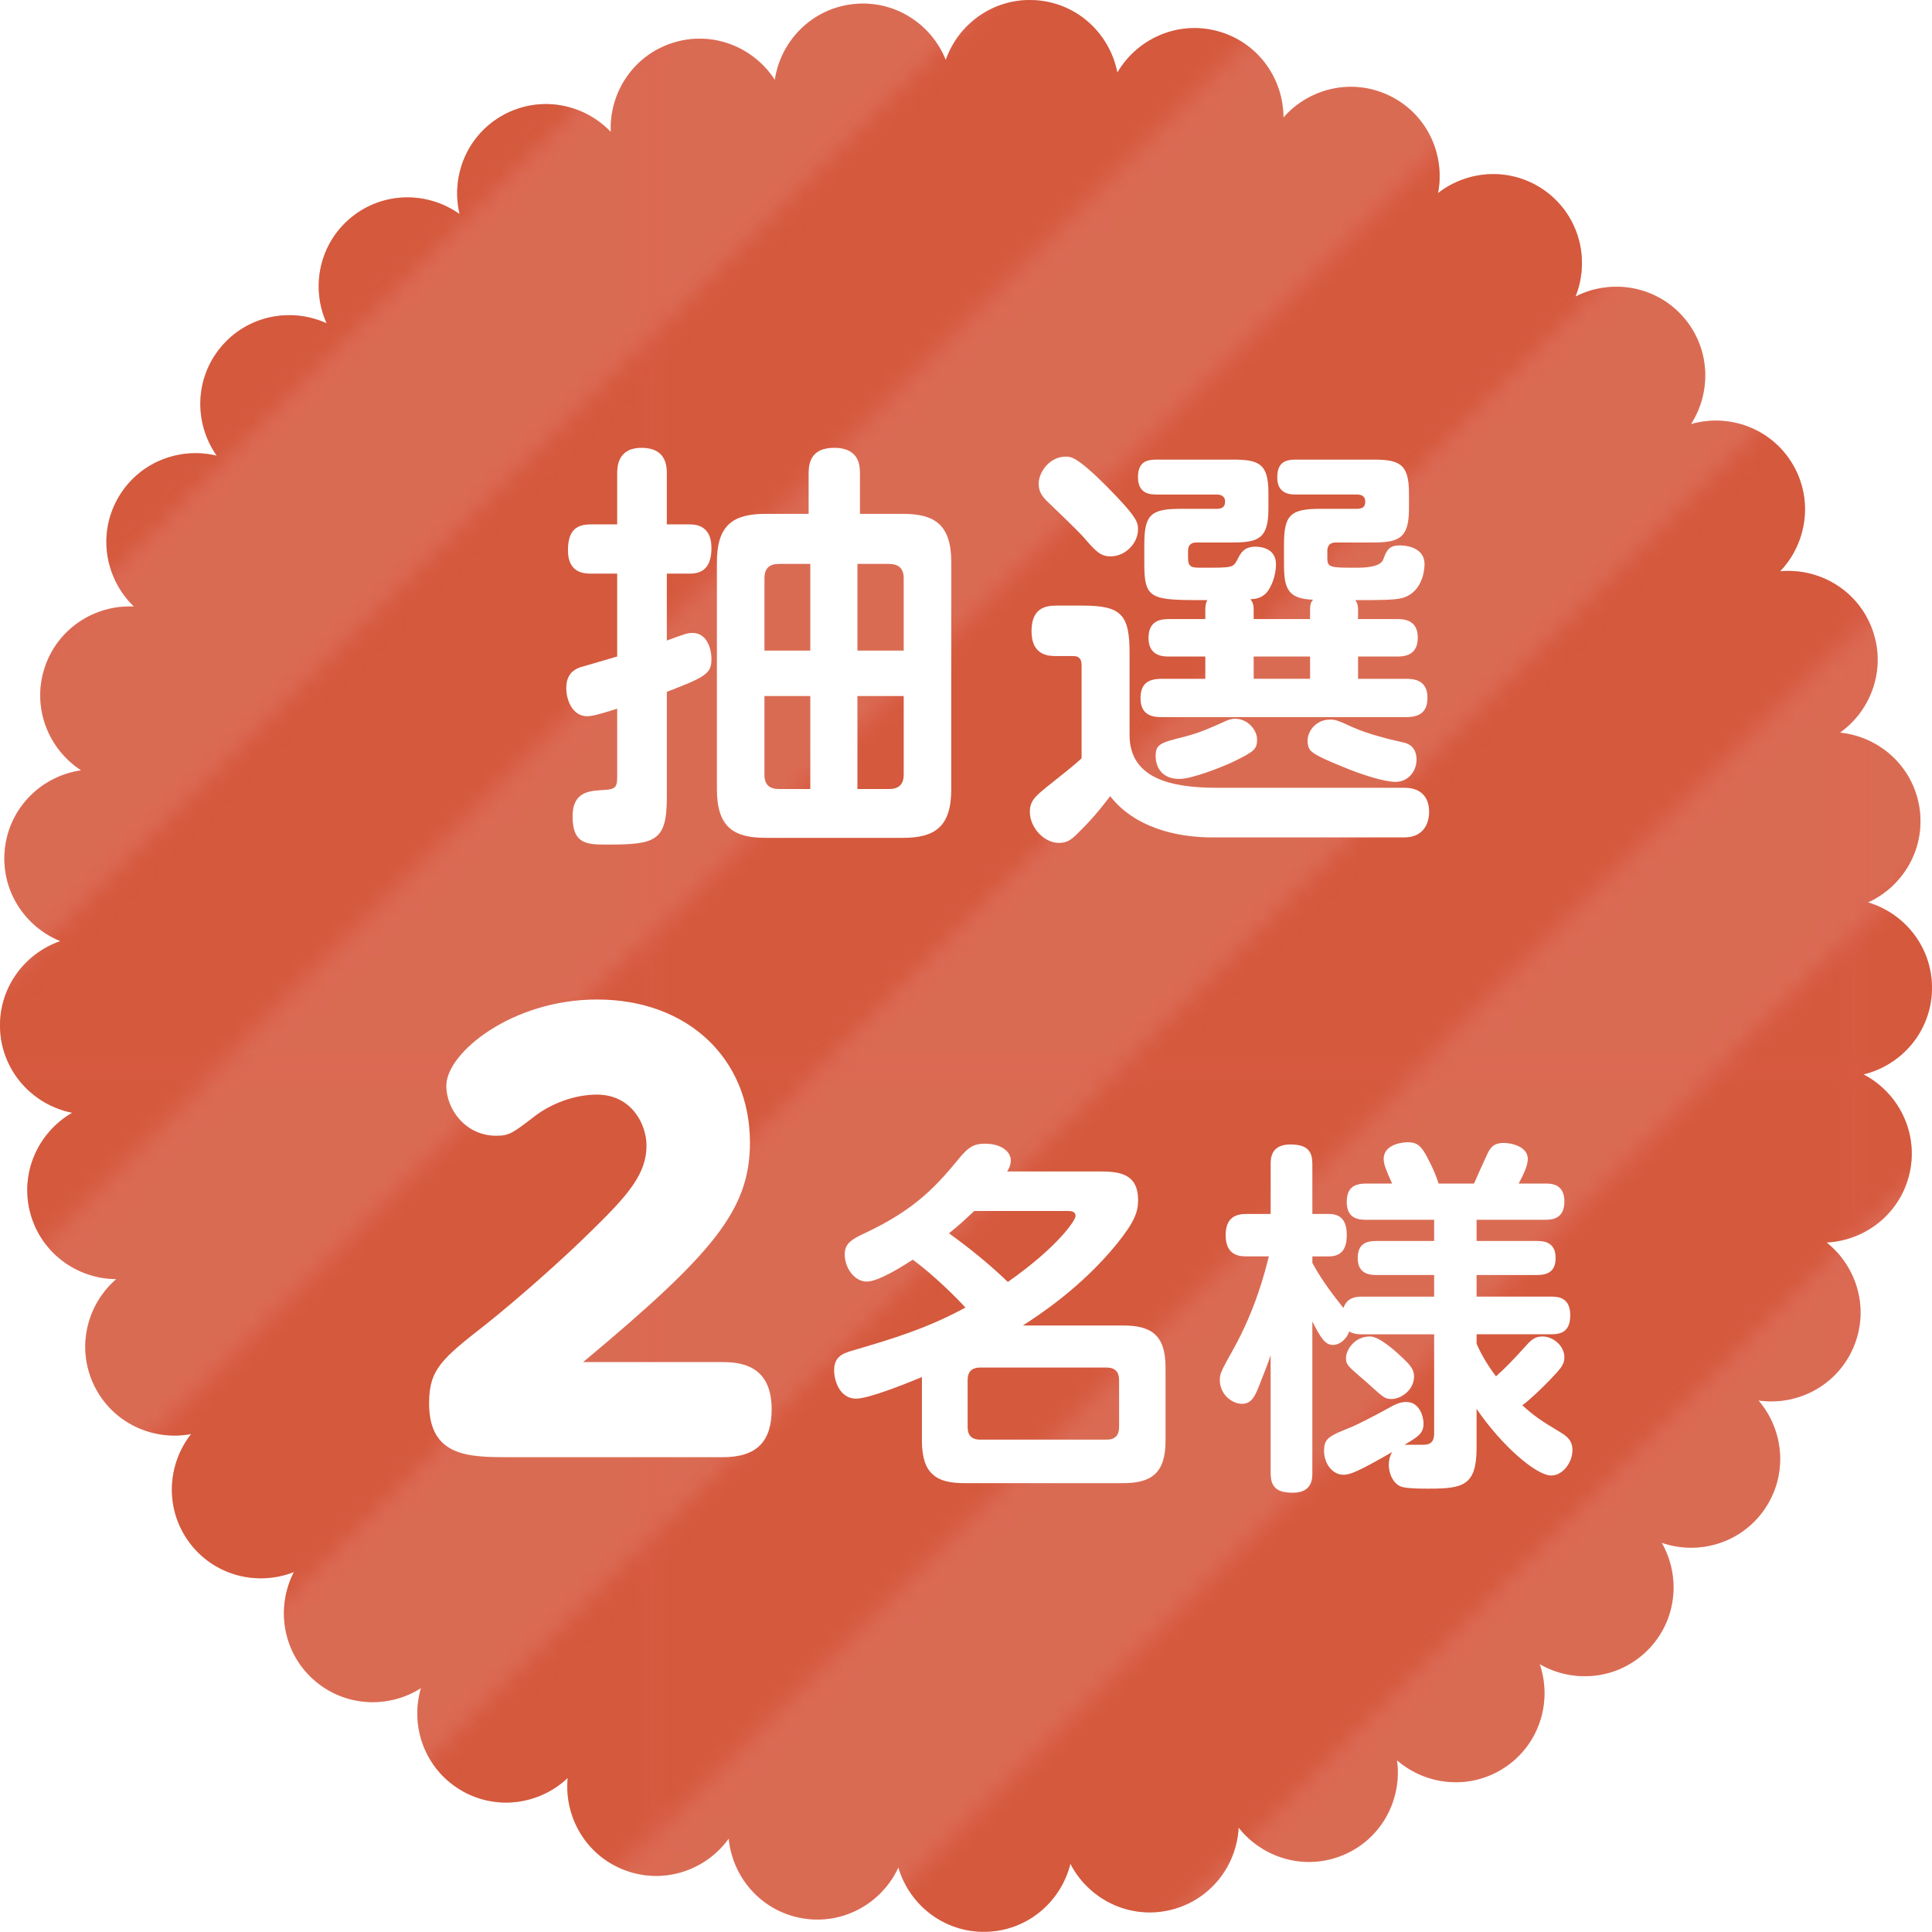 <?xml version="1.0" encoding="UTF-8"?> <svg xmlns="http://www.w3.org/2000/svg" xmlns:xlink="http://www.w3.org/1999/xlink" id="_レイヤー_2" data-name="レイヤー_2" viewBox="0 0 132 131.987"><defs><pattern id="_新規パターンスウォッチ_3" data-name="新規パターンスウォッチ 3" x="0" y="0" width="62.854" height="62.854" patternTransform="translate(13097.314 2208.134) scale(1.303)" patternUnits="userSpaceOnUse" viewBox="0 0 62.854 62.854"><g><rect x="0" y="0" width="62.854" height="62.854" style="fill: none;"></rect><g><g><polygon points="-31.424 39.284 -39.283 31.425 31.428 -39.284 39.283 -31.429 -31.424 39.284" style="fill: #c3511d;"></polygon><polygon points="-23.568 47.135 -31.424 39.284 39.283 -31.429 47.142 -23.571 -23.568 47.135" style="fill: #d27c55;"></polygon></g><g><polygon points="-15.713 54.994 -23.568 47.135 47.142 -23.571 54.997 -15.714 -15.713 54.994" style="fill: #c3511d;"></polygon><polygon points="-7.854 62.854 -15.713 54.994 54.997 -15.714 62.853 -7.859 -7.854 62.854" style="fill: #d27c55;"></polygon></g><g><polygon points=".001 70.705 -7.854 62.854 62.853 -7.859 70.712 -.002 .001 70.705" style="fill: #c3511d;"></polygon><polygon points="7.857 78.564 .001 70.705 70.712 -.002 78.567 7.856 7.857 78.564" style="fill: #d27c55;"></polygon></g><g><polygon points="15.716 86.42 7.857 78.564 78.567 7.856 86.422 15.709 15.716 86.42" style="fill: #c3511d;"></polygon><polygon points="23.571 94.275 15.716 86.42 86.422 15.709 94.282 23.568 23.571 94.275" style="fill: #d27c55;"></polygon></g><polygon points="31.427 102.134 23.571 94.275 94.282 23.568 102.137 31.426 31.427 102.134" style="fill: #c3511d;"></polygon></g></g></pattern><filter id="drop-shadow-1" filterUnits="userSpaceOnUse"><feOffset dx="2.236" dy="1.118"></feOffset><feGaussianBlur result="blur" stdDeviation="0"></feGaussianBlur><feFlood flood-color="#040000" flood-opacity=".3"></feFlood><feComposite in2="blur" operator="in"></feComposite><feComposite in="SourceGraphic"></feComposite></filter></defs><g id="_レイヤー_1-2" data-name="レイヤー_1"><g><path d="M124.795,84.889c2.69-.129,5.074-2.012,5.68-4.769.606-2.756-.766-5.466-3.153-6.713,2.617-.635,4.601-2.936,4.675-5.758.074-2.821-1.786-5.223-4.367-5.995,2.449-1.12,3.961-3.754,3.5-6.538-.461-2.784-2.743-4.79-5.422-5.06,2.194-1.563,3.181-4.436,2.2-7.083-.98-2.647-3.6-4.185-6.283-3.942,1.858-1.95,2.283-4.958.82-7.371-1.463-2.413-4.326-3.428-6.914-2.682,1.455-2.266,1.303-5.299-.59-7.392-1.894-2.093-4.898-2.547-7.298-1.325,1.001-2.501.277-5.451-1.978-7.148-2.255-1.697-5.29-1.574-7.415.079.509-2.645-.76-5.404-3.296-6.643-2.536-1.239-5.493-.545-7.267,1.482,0-2.694-1.769-5.164-4.493-5.901-2.725-.737-5.497.505-6.855,2.831-.51-2.645-2.714-4.735-5.529-4.943-2.815-.208-5.302,1.536-6.196,4.076-1.002-2.5-3.561-4.136-6.364-3.807-2.803.328-4.915,2.512-5.312,5.175-1.457-2.265-4.28-3.387-6.97-2.534-2.69.853-4.351,3.396-4.237,6.087-1.859-1.948-4.843-2.516-7.323-1.169-2.481,1.347-3.63,4.159-3.008,6.78-2.194-1.562-5.232-1.555-7.413.237-2.181,1.792-2.777,4.77-1.671,7.226-2.45-1.118-5.432-.536-7.234,1.636-1.802,2.172-1.824,5.209-.274,7.41-2.617-.634-5.434.503-6.792,2.976-1.359,2.474-.805,5.461,1.135,7.33-2.691-.128-5.243,1.521-6.109,4.208-.866,2.686.243,5.515,2.501,6.982-2.666.384-4.859,2.486-5.201,5.287-.342,2.801,1.281,5.368,3.776,6.382-2.544.882-4.299,3.36-4.105,6.175.195,2.816,2.276,5.03,4.918,5.553-2.334,1.347-3.59,4.114-2.865,6.843.724,2.727,3.185,4.507,5.877,4.522-2.033,1.764-2.741,4.717-1.514,7.258,1.227,2.542,3.981,3.824,6.628,3.327-1.664,2.117-1.801,5.152-.115,7.416,1.686,2.264,4.634,3.001,7.139,2.012-1.234,2.394-.795,5.401,1.29,7.305,2.084,1.903,5.117,2.07,7.39.626-.758,2.585.243,5.453,2.649,6.927,2.407,1.475,5.417,1.064,7.375-.785-.255,2.681,1.27,5.308,3.912,6.301,2.641.992,5.518.021,7.092-2.164.257,2.681,2.252,4.971,5.034,5.446,2.782.475,5.424-1.025,6.555-3.47.76,2.584,3.152,4.455,5.974,4.395,2.822-.06,5.133-2.034,5.78-4.649,1.234,2.395,3.939,3.781,6.699,3.187,2.759-.593,4.654-2.967,4.796-5.656,1.666,2.116,4.582,2.964,7.178,1.859,2.597-1.105,4.008-3.794,3.639-6.462,2.036,1.763,5.06,2.044,7.402.468,2.341-1.576,3.218-4.485,2.35-7.035,2.333,1.347,5.358,1.052,7.359-.94,2.001-1.991,2.311-5.013.976-7.352,2.545.88,5.457.017,7.045-2.317,1.587-2.334,1.321-5.36-.432-7.404,2.665.382,5.361-1.017,6.478-3.608,1.117-2.592.283-5.513-1.826-7.188Z" style="fill: #e05f52;"></path><g style="opacity: .4;"><path d="M124.795,84.889c2.69-.129,5.074-2.012,5.68-4.769.606-2.756-.766-5.466-3.153-6.713,2.617-.635,4.601-2.936,4.675-5.758.074-2.821-1.786-5.223-4.367-5.995,2.449-1.12,3.961-3.754,3.5-6.538-.461-2.784-2.743-4.79-5.422-5.06,2.194-1.563,3.181-4.436,2.2-7.083-.98-2.647-3.6-4.185-6.283-3.942,1.858-1.95,2.283-4.958.82-7.371-1.463-2.413-4.326-3.428-6.914-2.682,1.455-2.266,1.303-5.299-.59-7.392-1.894-2.093-4.898-2.547-7.298-1.325,1.001-2.501.277-5.451-1.978-7.148-2.255-1.697-5.29-1.574-7.415.079.509-2.645-.76-5.404-3.296-6.643-2.536-1.239-5.493-.545-7.267,1.482,0-2.694-1.769-5.164-4.493-5.901-2.725-.737-5.497.505-6.855,2.831-.51-2.645-2.714-4.735-5.529-4.943-2.815-.208-5.302,1.536-6.196,4.076-1.002-2.5-3.561-4.136-6.364-3.807-2.803.328-4.915,2.512-5.312,5.175-1.457-2.265-4.28-3.387-6.97-2.534-2.69.853-4.351,3.396-4.237,6.087-1.859-1.948-4.843-2.516-7.323-1.169-2.481,1.347-3.63,4.159-3.008,6.78-2.194-1.562-5.232-1.555-7.413.237-2.181,1.792-2.777,4.77-1.671,7.226-2.45-1.118-5.432-.536-7.234,1.636-1.802,2.172-1.824,5.209-.274,7.41-2.617-.634-5.434.503-6.792,2.976-1.359,2.474-.805,5.461,1.135,7.33-2.691-.128-5.243,1.521-6.109,4.208-.866,2.686.243,5.515,2.501,6.982-2.666.384-4.859,2.486-5.201,5.287-.342,2.801,1.281,5.368,3.776,6.382-2.544.882-4.299,3.36-4.105,6.175.195,2.816,2.276,5.03,4.918,5.553-2.334,1.347-3.59,4.114-2.865,6.843.724,2.727,3.185,4.507,5.877,4.522-2.033,1.764-2.741,4.717-1.514,7.258,1.227,2.542,3.981,3.824,6.628,3.327-1.664,2.117-1.801,5.152-.115,7.416,1.686,2.264,4.634,3.001,7.139,2.012-1.234,2.394-.795,5.401,1.29,7.305,2.084,1.903,5.117,2.07,7.39.626-.758,2.585.243,5.453,2.649,6.927,2.407,1.475,5.417,1.064,7.375-.785-.255,2.681,1.27,5.308,3.912,6.301,2.641.992,5.518.021,7.092-2.164.257,2.681,2.252,4.971,5.034,5.446,2.782.475,5.424-1.025,6.555-3.47.76,2.584,3.152,4.455,5.974,4.395,2.822-.06,5.133-2.034,5.78-4.649,1.234,2.395,3.939,3.781,6.699,3.187,2.759-.593,4.654-2.967,4.796-5.656,1.666,2.116,4.582,2.964,7.178,1.859,2.597-1.105,4.008-3.794,3.639-6.462,2.036,1.763,5.06,2.044,7.402.468,2.341-1.576,3.218-4.485,2.35-7.035,2.333,1.347,5.358,1.052,7.359-.94,2.001-1.991,2.311-5.013.976-7.352,2.545.88,5.457.017,7.045-2.317,1.587-2.334,1.321-5.36-.432-7.404,2.665.382,5.361-1.017,6.478-3.608,1.117-2.592.283-5.513-1.826-7.188Z" style="fill: url(#_新規パターンスウォッチ_3);"></path></g><g style="filter: url(#drop-shadow-1);"><path d="M43.324,53.366c0,2.99-.776,3.22-4.054,3.22-1.379,0-2.386,0-2.386-1.926,0-1.466.862-1.725,1.812-1.782.978-.058,1.236-.058,1.236-.862v-4.715c-.547.173-1.61.518-2.041.518-1.007,0-1.438-1.093-1.438-1.926,0-1.035.632-1.294.92-1.409.114-.028,2.242-.661,2.559-.747v-5.663h-1.783c-.402,0-1.581,0-1.581-1.582,0-1.466.661-1.782,1.581-1.782h1.783v-3.449c0-.432,0-1.782,1.667-1.782,1.696,0,1.725,1.265,1.725,1.782v3.449h1.581c1.266,0,1.467.949,1.467,1.61,0,.978-.316,1.754-1.467,1.754h-1.581v4.57c1.265-.46,1.409-.518,1.754-.518.978,0,1.294,1.063,1.294,1.782,0,.978-.346,1.208-3.048,2.242v7.216ZM53.012,33.99v-2.73c0-.69.114-1.782,1.753-1.782,1.754,0,1.754,1.293,1.754,1.782v2.73h2.933c2.155,0,3.306.719,3.306,3.307v15.495c0,2.587-1.121,3.334-3.306,3.334h-9.372c-2.214,0-3.335-.747-3.335-3.334v-15.495c0-2.559,1.121-3.307,3.335-3.307h2.933ZM49.994,43.333h3.133v-5.923h-2.127c-.661,0-1.006.288-1.006.978v4.945ZM53.126,52.791v-6.354h-3.133v5.376c0,.689.345.978,1.006.978h2.127ZM59.508,43.333v-4.945c0-.661-.345-.978-1.006-.978h-2.156v5.923h3.162ZM59.508,46.438h-3.162v6.354h2.156c.633,0,1.006-.288,1.006-.978v-5.376Z" style="fill: #fff;"></path><path d="M93.711,52.704c1.581,0,1.696,1.208,1.696,1.639,0,.201,0,1.754-1.726,1.754h-13.08c-2.559,0-5.347-.719-6.985-2.817-.776,1.006-1.322,1.667-2.271,2.587-.403.402-.69.604-1.236.604-1.007,0-1.984-1.035-1.984-2.128,0-.776.461-1.121,1.122-1.667,1.121-.892,1.926-1.523,2.414-1.983v-6.325c0-.373-.086-.661-.574-.661h-1.15c-.518,0-1.696-.028-1.696-1.696,0-1.523.862-1.753,1.696-1.753h1.782c2.645,0,3.22.604,3.22,3.22v5.605c0,2.933,2.702,3.622,5.951,3.622h12.821ZM73.416,32.15c2.099,2.128,2.099,2.444,2.099,2.904,0,.948-.862,1.84-1.869,1.84-.661,0-.977-.288-1.811-1.266-.432-.488-1.754-1.753-2.559-2.529-.374-.374-.546-.69-.546-1.179,0-.776.747-1.84,1.84-1.84.373,0,.776,0,2.846,2.069ZM83.419,41.177h3.853v-.633c0-.431.086-.546.201-.689-1.754-.058-1.983-.806-1.983-2.444v-1.322c0-2.012.431-2.443,2.472-2.443h2.501c.575,0,.575-.316.575-.518,0-.402-.345-.46-.575-.46h-4.168c-.316,0-1.265,0-1.265-1.149,0-.949.431-1.236,1.265-1.236h5.261c1.782,0,2.473.259,2.473,2.271v1.092c0,2.013-.69,2.3-2.473,2.3h-2.529c-.432,0-.575.259-.575.575v.488c0,.661.201.661,2.041.661q1.581,0,1.782-.574c.23-.633.402-.949,1.121-.949.23,0,1.696.029,1.696,1.294,0,.086,0,1.868-1.523,2.3-.518.144-1.726.144-3.22.144.058.058.201.23.201.633v.661h2.673c.374,0,1.409,0,1.409,1.265s-.978,1.294-1.409,1.294h-2.673v1.523h3.277c.518,0,1.466.058,1.466,1.294,0,1.034-.604,1.322-1.466,1.322h-16.703c-.517,0-1.437-.058-1.437-1.294,0-1.006.546-1.322,1.437-1.322h2.99v-1.523h-2.473c-.373,0-1.408,0-1.408-1.266,0-1.235.891-1.293,1.408-1.293h2.473v-.633c0-.402.058-.488.144-.661-3.823,0-4.312,0-4.312-2.473v-1.322c0-2.012.431-2.443,2.443-2.443h2.501c.575,0,.575-.345.575-.546,0-.058-.029-.432-.575-.432h-4.111c-.46,0-1.265-.058-1.265-1.179,0-1.063.604-1.207,1.265-1.207h5.203c1.782,0,2.444.259,2.444,2.271v1.092c0,2.013-.662,2.3-2.444,2.3h-2.472c-.489,0-.575.316-.575.575v.488c0,.661.287.661.978.661,2.069,0,2.099,0,2.386-.546.23-.46.46-.891,1.236-.891.345,0,1.408.086,1.408,1.207,0,.805-.345,1.609-.661,1.955-.373.373-.719.402-1.092.431.086.115.229.23.229.719v.633ZM82.155,50.865c-.948.46-2.99,1.236-3.795,1.236-1.639,0-1.639-1.408-1.639-1.553,0-.833.316-.92,2.041-1.351.978-.259,1.61-.546,2.588-.978.172-.086.46-.23.805-.23.862,0,1.495.776,1.495,1.409s-.144.805-1.495,1.466ZM87.272,43.736h-3.853v1.523h3.853v-1.523ZM88.623,48.047c.374,0,.489.029,1.553.518,1.006.46,2.53.834,3.421,1.035.345.058.949.287.949,1.179,0,.805-.575,1.523-1.438,1.523-.748,0-2.329-.488-3.68-1.063-2.128-.862-2.214-1.063-2.3-1.466-.173-.806.488-1.726,1.494-1.726Z" style="fill: #fff;"></path><path d="M47.142,91.945c1.368,0,3.344.305,3.344,3.229,0,2.204-1.025,3.268-3.344,3.268h-14.514c-2.812,0-5.547,0-5.547-3.686,0-2.317.874-3.039,3.837-5.356,2.014-1.597,5.281-4.445,7.523-6.688,2.241-2.204,3.495-3.647,3.495-5.547,0-1.521-1.063-3.496-3.382-3.496-1.596,0-3.153.646-4.217,1.444-1.52,1.178-1.786,1.367-2.66,1.367-2.127,0-3.419-1.823-3.419-3.419,0-2.242,4.483-5.89,10.296-5.89,6.231,0,10.449,4.065,10.449,9.765,0,4.598-2.47,7.562-11.398,15.008h9.536Z" style="fill: #fff;"></path><path d="M73.024,78.922c1.399,0,2.499.274,2.499,1.949,0,.774-.199,1.449-1.475,3.024-2.424,2.974-5.349,4.873-6.398,5.548h6.849c1.925,0,2.899.65,2.899,2.875v4.999c0,2.224-.975,2.898-2.899,2.898h-10.848c-1.874,0-2.898-.6-2.898-2.898v-4.35c-1.025.425-3.625,1.475-4.499,1.475-1.125,0-1.5-1.249-1.5-1.924,0-.875.475-1.15,1.3-1.375,2.725-.8,5.049-1.5,7.673-2.925-.55-.6-2.074-2.149-3.599-3.273-.85.55-2.375,1.499-3.149,1.499-.825,0-1.5-.925-1.5-1.85,0-.75.45-1.024,1.35-1.449,3.6-1.675,5.024-3.374,6.573-5.249.5-.574.851-.875,1.65-.875,1.1,0,1.774.525,1.774,1.15,0,.35-.175.625-.25.75h6.448ZM64.326,81.621c-.8.749-1.074.999-1.725,1.524,1.425,1.024,2.774,2.124,4.024,3.324,3.449-2.425,4.624-4.225,4.624-4.499,0-.35-.35-.35-.55-.35h-6.374ZM74.224,93.168c0-.55-.275-.85-.851-.85h-8.647c-.6,0-.85.324-.85.85v3.225c0,.574.3.85.85.85h8.647c.575,0,.851-.3.851-.85v-3.225Z" style="fill: #fff;"></path><path d="M95.75,87.47v-1.475h-3.948c-.5,0-1.275-.101-1.275-1.15,0-1,.601-1.175,1.275-1.175h3.948v-1.449h-4.648c-.575,0-1.324-.1-1.324-1.225,0-.975.524-1.25,1.324-1.25h1.774c-.425-.949-.574-1.324-.574-1.675,0-1.1,1.499-1.149,1.649-1.149.625,0,.874.25,1.199.8.15.25.675,1.25.9,2.024h2.424c0-.024.825-1.85.925-2.05.175-.374.4-.725,1.1-.725.55,0,1.649.25,1.649,1.1,0,.425-.249.975-.624,1.675h1.824c.375,0,1.3,0,1.3,1.225,0,1.15-.775,1.25-1.3,1.25h-4.699v1.449h4.124c.476,0,1.275.075,1.275,1.15,0,.824-.4,1.175-1.275,1.175h-4.124v1.475h5.099c.5,0,1.3.074,1.3,1.274,0,1.1-.6,1.3-1.3,1.3h-5.099v.649c.176.4.55,1.2,1.325,2.225.75-.675,1.199-1.149,2.1-2.149.324-.35.574-.575,1.074-.575.75,0,1.5.65,1.5,1.425,0,.475-.226.75-.95,1.5-.574.6-1.374,1.374-1.924,1.774.824.75,1.274,1.05,2.524,1.8.499.3.899.574.899,1.274,0,.825-.65,1.725-1.45,1.725-1.024,0-3.374-2.024-5.099-4.549v2.649c0,2.549-.874,2.799-3.224,2.799-.601,0-1.3,0-1.8-.1-.675-.15-.975-.95-.975-1.524,0-.325.075-.601.225-.875-2.374,1.375-2.899,1.55-3.324,1.55-.725,0-1.324-.725-1.324-1.649,0-.851.35-1,1.899-1.625.3-.125,1.274-.6,2.725-1.399.175-.101.55-.3.999-.3.9,0,1.175.999,1.175,1.475,0,.675-.375.899-1.3,1.449h1.225c.375,0,.8-.05.8-.774v-6.773h-4.923c-.15,0-.601,0-.875-.2-.226.625-.725.925-1.1.925-.525,0-.8-.375-1.425-1.6v10.348c0,.375,0,1.35-1.325,1.35-1.074,0-1.524-.35-1.524-1.35v-8.048c-.125.399-.325.925-.8,2.124-.25.6-.475,1.2-1.149,1.2-.7,0-1.524-.65-1.524-1.625,0-.45.1-.625.975-2.199,1.449-2.625,2.1-5.124,2.374-6.249h-1.524c-.475,0-1.425-.05-1.425-1.449,0-1.274.774-1.45,1.425-1.45h1.649v-3.398c0-.375,0-1.35,1.35-1.35,1.25,0,1.5.55,1.5,1.35v3.398h1.124c.726,0,1.226.351,1.226,1.425,0,.9-.301,1.475-1.226,1.475h-1.124v.45c.699,1.274,1.449,2.225,2.124,3.074.25-.725.85-.774,1.275-.774h4.923ZM93.526,91.594c.574.524.85.85.85,1.324,0,.925-.875,1.55-1.55,1.55-.475,0-.575-.15-1.725-1.175-1.199-1.05-1.375-1.125-1.375-1.625,0-.524.55-1.475,1.65-1.475.574,0,1.574.85,2.149,1.4Z" style="fill: #fff;"></path></g></g></g></svg> 